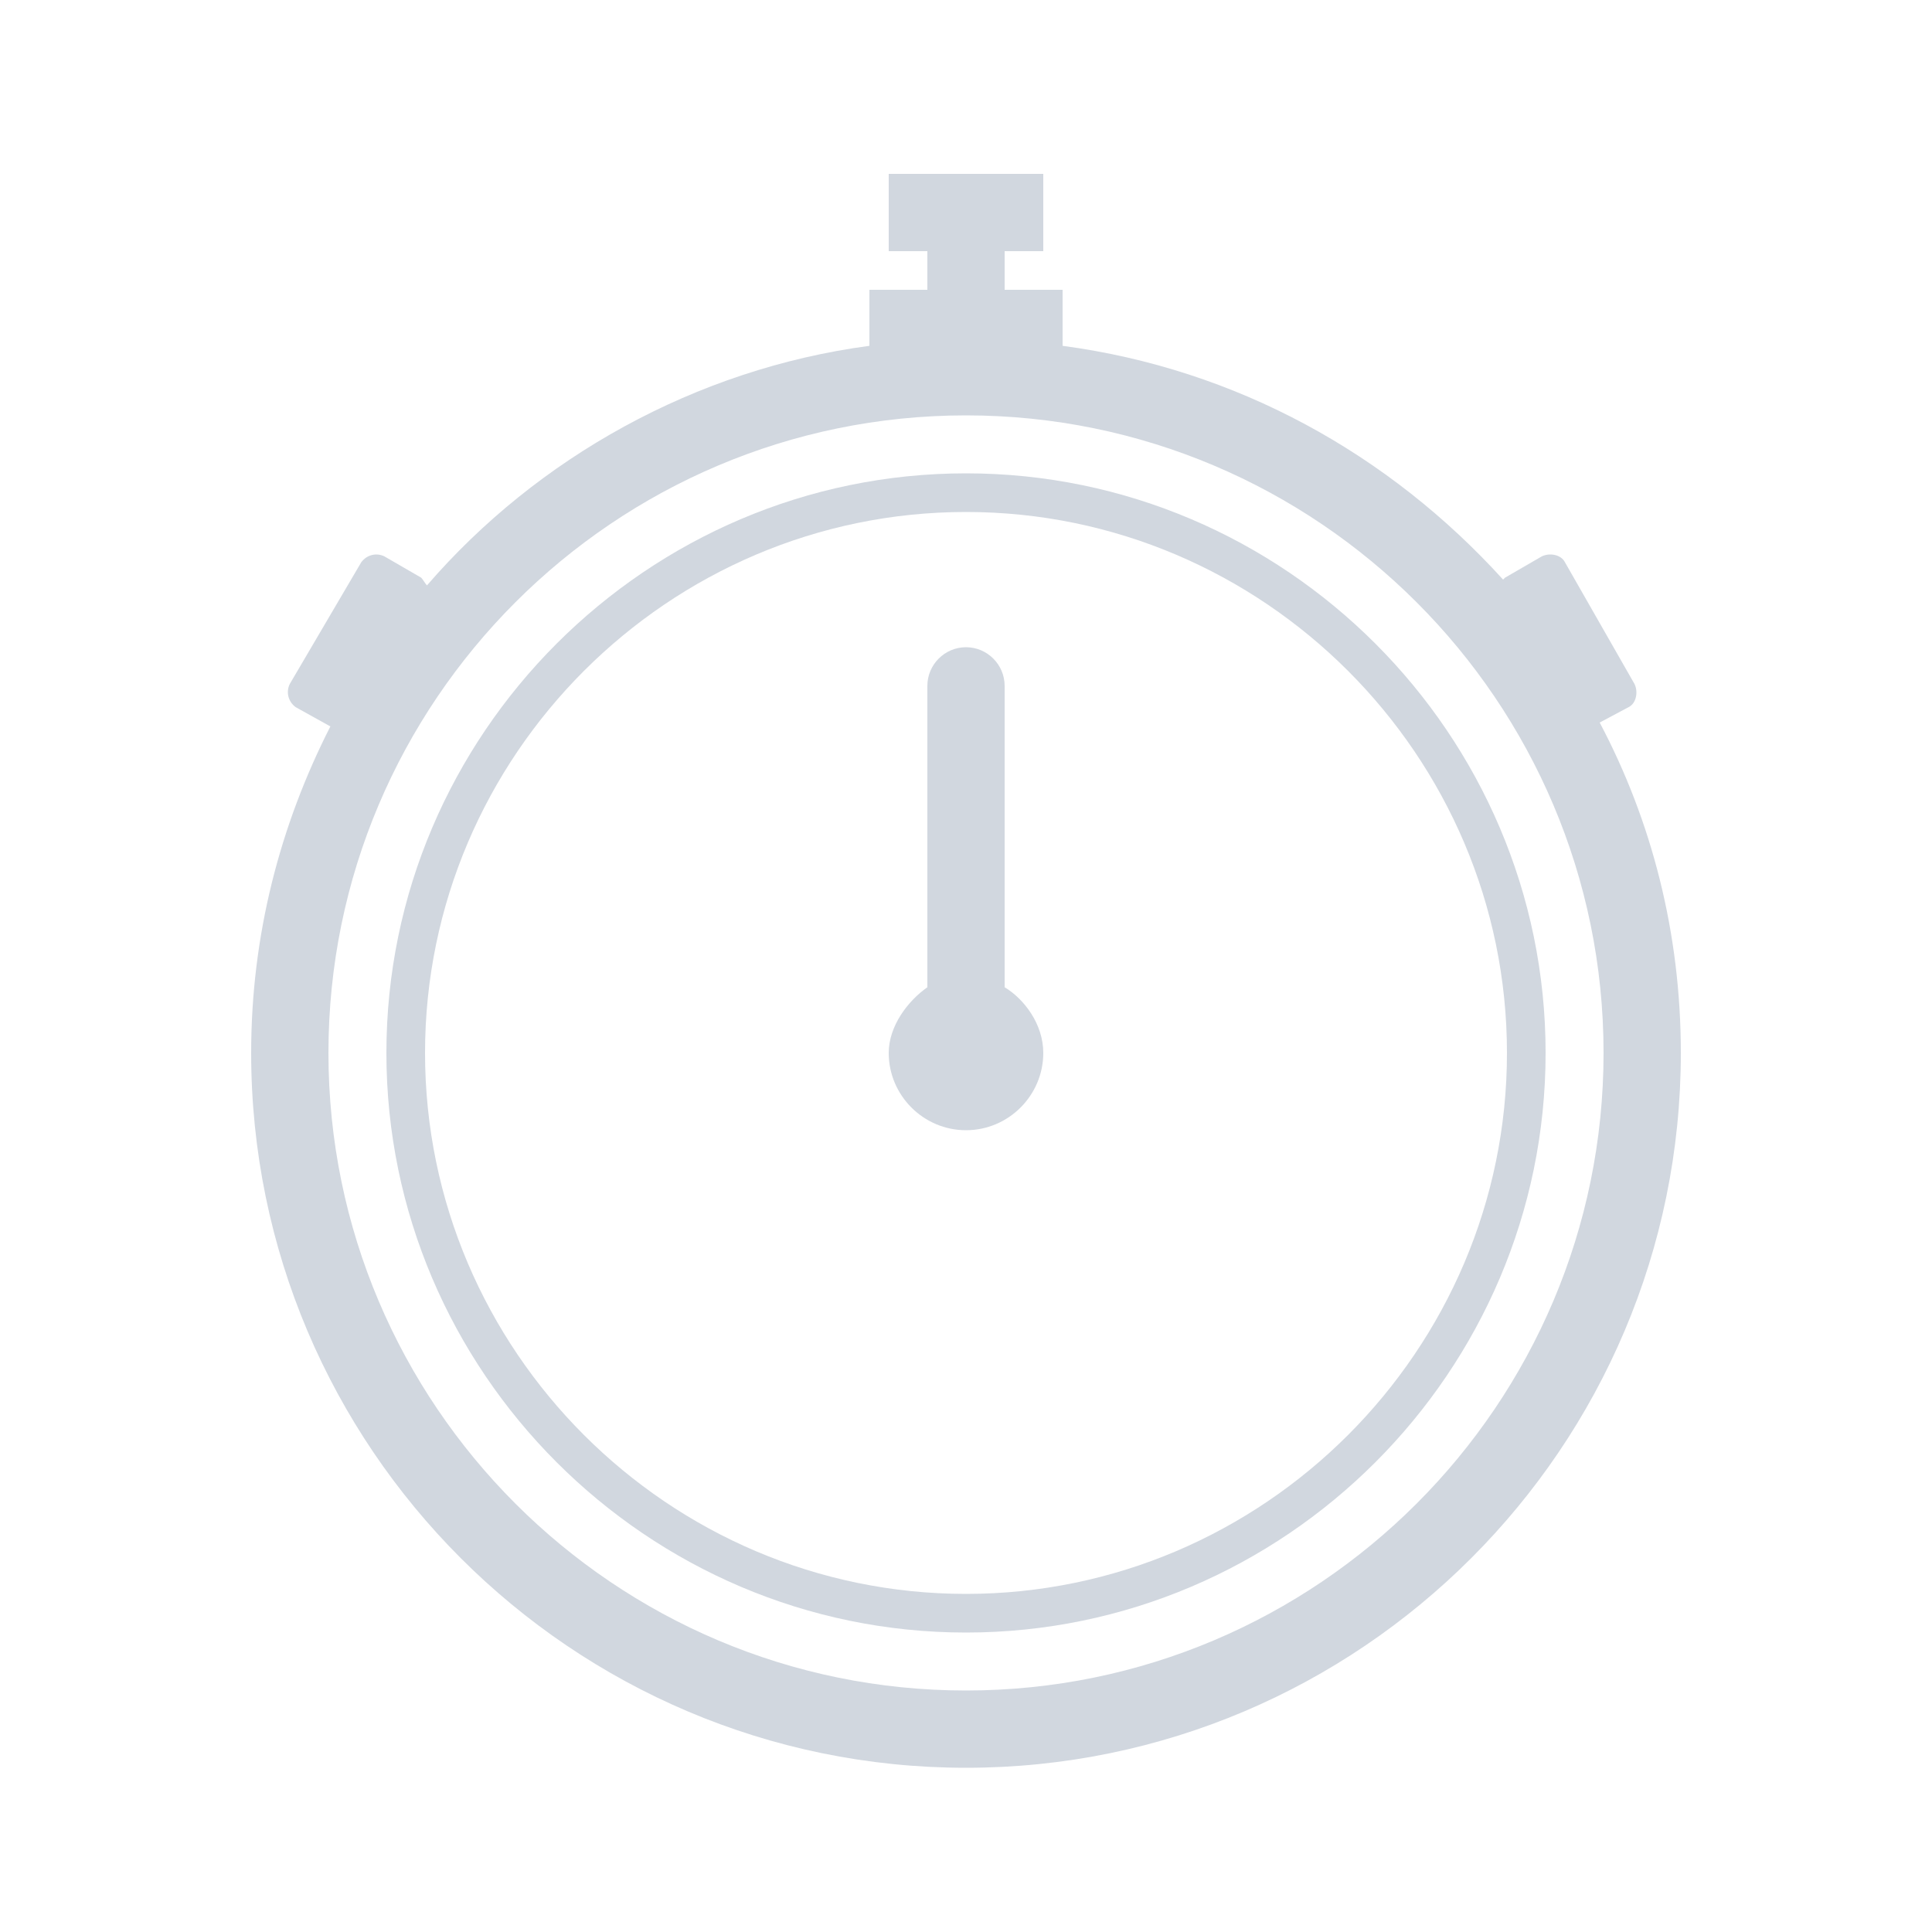 <?xml version="1.0" encoding="utf-8"?>
<!-- Generator: Adobe Illustrator 24.0.1, SVG Export Plug-In . SVG Version: 6.00 Build 0)  -->
<svg version="1.1" id="Layer_1" xmlns="http://www.w3.org/2000/svg" xmlns:xlink="http://www.w3.org/1999/xlink" x="0px" y="0px"
	 viewBox="0 0 100 100" style="enable-background:new 0 0 100 100;" xml:space="preserve">
<style type="text/css">
	.st0{fill:#D1D7DF;}
</style>
<g>
	<path class="st0" d="M52,51.1V35.5c0-1.1-0.9-2-2-2s-2,0.9-2,2v15.6c-1,0.7-2,2-2,3.4c0,2.2,1.8,4,4,4s4-1.8,4-4
		C54,53,53,51.7,52,51.1z"/>
	<path class="st0" d="M50,24.5c-16.5,0-30,13.5-30,30s13.5,30,30,30s30-13.5,30-30S66.5,24.5,50,24.5z M50,82.5
		c-15.4,0-28-12.6-28-28s12.6-28,28-28s28,12.6,28,28S65.4,82.5,50,82.5z"/>
	<path class="st0" d="M82.8,37.4l1.5-0.8c0.4-0.2,0.5-0.8,0.3-1.2l-3.6-6.3c-0.2-0.4-0.8-0.5-1.2-0.3l-1.9,1.1c0,0-0.1,0.1-0.1,0.1
		C71.9,23.5,64,19.1,55,17.9V15h-3v-2h2V9h-8v4h2v2h-3v2.9c-9,1.2-17.2,5.8-22.9,12.4c-0.1-0.1-0.2-0.3-0.3-0.4l-1.9-1.1
		c-0.4-0.2-0.9-0.1-1.2,0.3L15,35.4c-0.2,0.4-0.1,0.9,0.3,1.2l1.8,1C14.5,42.7,13,48.4,13,54.5c0,20.4,16.6,37,37,37s37-16.6,37-37
		C87,48.3,85.5,42.5,82.8,37.4z M50,87.5c-18.2,0-33-14.8-33-33s14.8-33,33-33s33,14.8,33,33S68.2,87.5,50,87.5z"/>
</g>
</svg>
